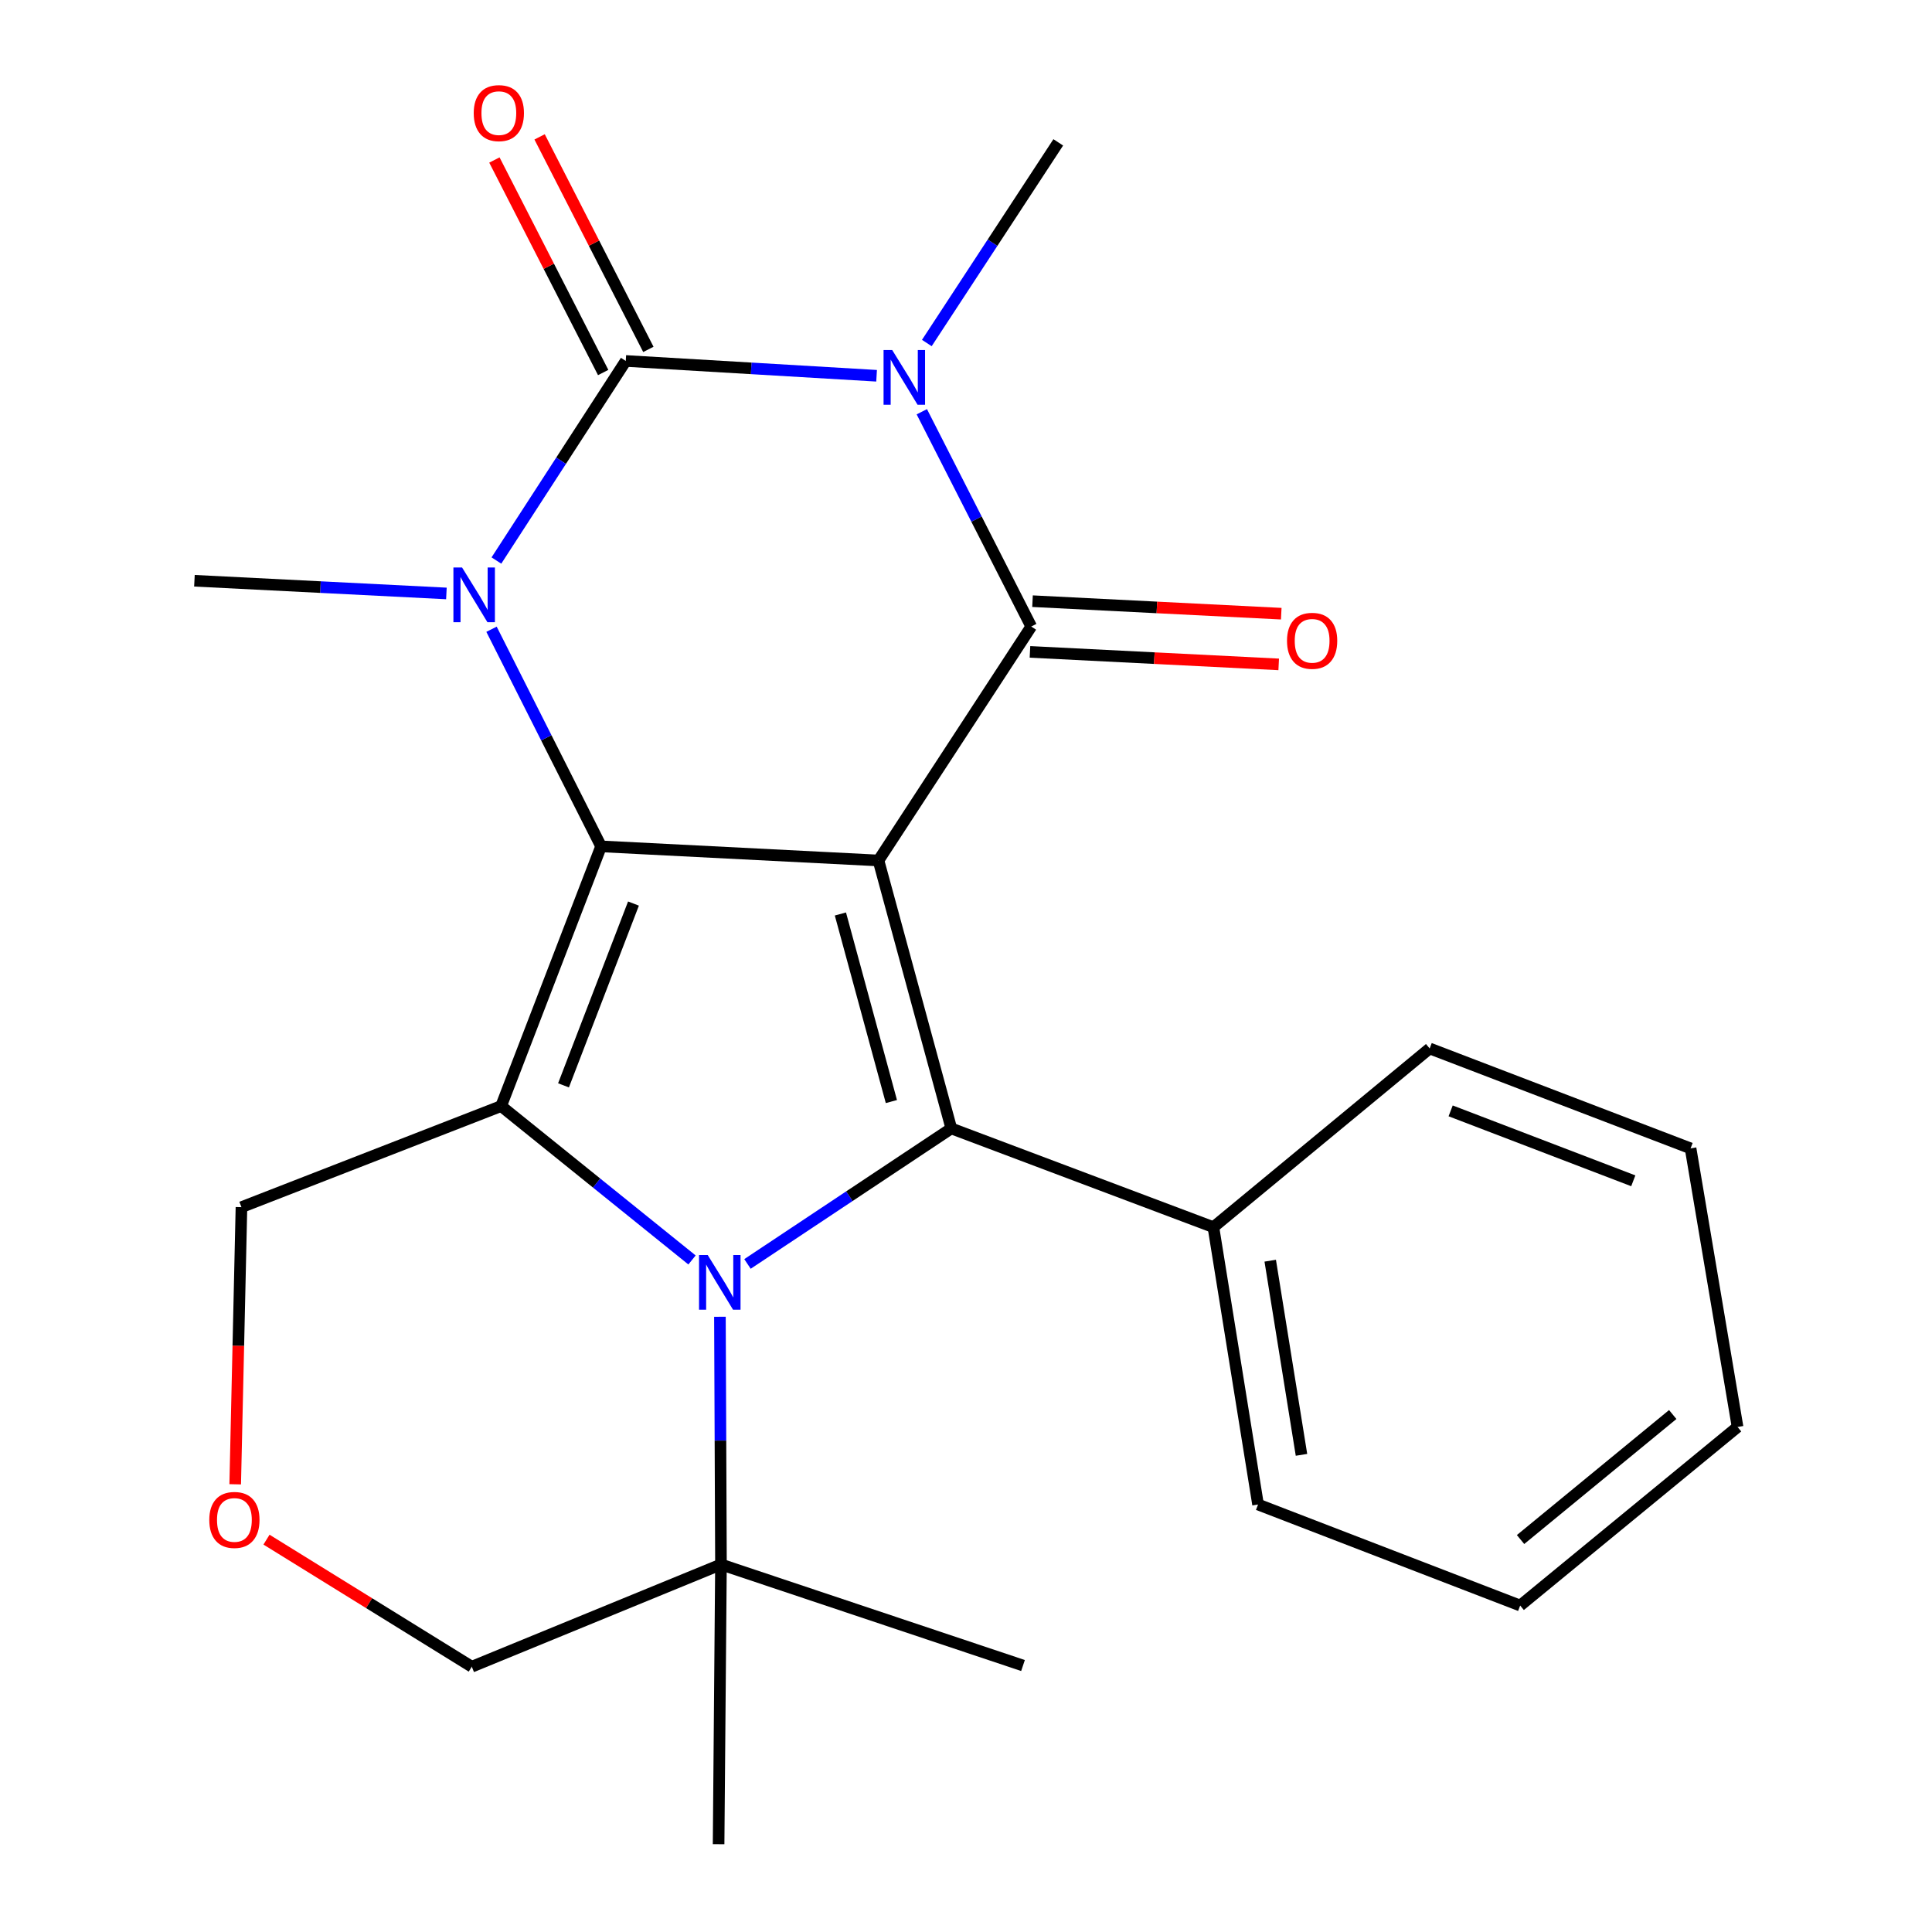 <?xml version='1.0' encoding='iso-8859-1'?>
<svg version='1.1' baseProfile='full'
              xmlns='http://www.w3.org/2000/svg'
                      xmlns:rdkit='http://www.rdkit.org/xml'
                      xmlns:xlink='http://www.w3.org/1999/xlink'
                  xml:space='preserve'
width='1000px' height='1000px' viewBox='0 0 1000 1000'>
<!-- END OF HEADER -->
<rect style='opacity:1.0;fill:#FFFFFF;stroke:none' width='1000' height='1000' x='0' y='0'> </rect>
<path class='bond-0' d='M 454.697,445.379 L 311.123,438.079' style='fill:none;fill-rule:evenodd;stroke:#000000;stroke-width:6px;stroke-linecap:butt;stroke-linejoin:miter;stroke-opacity:1' />
<path class='bond-3' d='M 454.697,445.379 L 533.769,324.288' style='fill:none;fill-rule:evenodd;stroke:#000000;stroke-width:6px;stroke-linecap:butt;stroke-linejoin:miter;stroke-opacity:1' />
<path class='bond-7' d='M 454.697,445.379 L 492.394,584.076' style='fill:none;fill-rule:evenodd;stroke:#000000;stroke-width:6px;stroke-linecap:butt;stroke-linejoin:miter;stroke-opacity:1' />
<path class='bond-7' d='M 434.992,473.076 L 461.379,570.164' style='fill:none;fill-rule:evenodd;stroke:#000000;stroke-width:6px;stroke-linecap:butt;stroke-linejoin:miter;stroke-opacity:1' />
<path class='bond-5' d='M 311.123,438.079 L 259.381,572.499' style='fill:none;fill-rule:evenodd;stroke:#000000;stroke-width:6px;stroke-linecap:butt;stroke-linejoin:miter;stroke-opacity:1' />
<path class='bond-5' d='M 327.887,467.682 L 291.668,561.776' style='fill:none;fill-rule:evenodd;stroke:#000000;stroke-width:6px;stroke-linecap:butt;stroke-linejoin:miter;stroke-opacity:1' />
<path class='bond-6' d='M 311.123,438.079 L 282.766,381.888' style='fill:none;fill-rule:evenodd;stroke:#000000;stroke-width:6px;stroke-linecap:butt;stroke-linejoin:miter;stroke-opacity:1' />
<path class='bond-6' d='M 282.766,381.888 L 254.41,325.698' style='fill:none;fill-rule:evenodd;stroke:#0000FF;stroke-width:6px;stroke-linecap:butt;stroke-linejoin:miter;stroke-opacity:1' />
<path class='bond-1' d='M 477.128,213.121 L 505.449,268.704' style='fill:none;fill-rule:evenodd;stroke:#0000FF;stroke-width:6px;stroke-linecap:butt;stroke-linejoin:miter;stroke-opacity:1' />
<path class='bond-1' d='M 505.449,268.704 L 533.769,324.288' style='fill:none;fill-rule:evenodd;stroke:#000000;stroke-width:6px;stroke-linecap:butt;stroke-linejoin:miter;stroke-opacity:1' />
<path class='bond-14' d='M 479.726,177.547 L 513.741,125.615' style='fill:none;fill-rule:evenodd;stroke:#0000FF;stroke-width:6px;stroke-linecap:butt;stroke-linejoin:miter;stroke-opacity:1' />
<path class='bond-14' d='M 513.741,125.615 L 547.756,73.683' style='fill:none;fill-rule:evenodd;stroke:#000000;stroke-width:6px;stroke-linecap:butt;stroke-linejoin:miter;stroke-opacity:1' />
<path class='bond-25' d='M 453.72,194.496 L 388.809,190.663' style='fill:none;fill-rule:evenodd;stroke:#0000FF;stroke-width:6px;stroke-linecap:butt;stroke-linejoin:miter;stroke-opacity:1' />
<path class='bond-25' d='M 388.809,190.663 L 323.898,186.831' style='fill:none;fill-rule:evenodd;stroke:#000000;stroke-width:6px;stroke-linecap:butt;stroke-linejoin:miter;stroke-opacity:1' />
<path class='bond-2' d='M 386.896,654.215 L 439.645,619.146' style='fill:none;fill-rule:evenodd;stroke:#0000FF;stroke-width:6px;stroke-linecap:butt;stroke-linejoin:miter;stroke-opacity:1' />
<path class='bond-2' d='M 439.645,619.146 L 492.394,584.076' style='fill:none;fill-rule:evenodd;stroke:#000000;stroke-width:6px;stroke-linecap:butt;stroke-linejoin:miter;stroke-opacity:1' />
<path class='bond-8' d='M 372.633,681.558 L 372.903,745.659' style='fill:none;fill-rule:evenodd;stroke:#0000FF;stroke-width:6px;stroke-linecap:butt;stroke-linejoin:miter;stroke-opacity:1' />
<path class='bond-8' d='M 372.903,745.659 L 373.172,809.76' style='fill:none;fill-rule:evenodd;stroke:#000000;stroke-width:6px;stroke-linecap:butt;stroke-linejoin:miter;stroke-opacity:1' />
<path class='bond-24' d='M 358.184,652.158 L 308.783,612.328' style='fill:none;fill-rule:evenodd;stroke:#0000FF;stroke-width:6px;stroke-linecap:butt;stroke-linejoin:miter;stroke-opacity:1' />
<path class='bond-24' d='M 308.783,612.328 L 259.381,572.499' style='fill:none;fill-rule:evenodd;stroke:#000000;stroke-width:6px;stroke-linecap:butt;stroke-linejoin:miter;stroke-opacity:1' />
<path class='bond-10' d='M 533.109,337.411 L 597.482,340.65' style='fill:none;fill-rule:evenodd;stroke:#000000;stroke-width:6px;stroke-linecap:butt;stroke-linejoin:miter;stroke-opacity:1' />
<path class='bond-10' d='M 597.482,340.65 L 661.854,343.889' style='fill:none;fill-rule:evenodd;stroke:#FF0000;stroke-width:6px;stroke-linecap:butt;stroke-linejoin:miter;stroke-opacity:1' />
<path class='bond-10' d='M 534.43,311.165 L 598.802,314.404' style='fill:none;fill-rule:evenodd;stroke:#000000;stroke-width:6px;stroke-linecap:butt;stroke-linejoin:miter;stroke-opacity:1' />
<path class='bond-10' d='M 598.802,314.404 L 663.175,317.642' style='fill:none;fill-rule:evenodd;stroke:#FF0000;stroke-width:6px;stroke-linecap:butt;stroke-linejoin:miter;stroke-opacity:1' />
<path class='bond-4' d='M 323.898,186.831 L 290.419,238.479' style='fill:none;fill-rule:evenodd;stroke:#000000;stroke-width:6px;stroke-linecap:butt;stroke-linejoin:miter;stroke-opacity:1' />
<path class='bond-4' d='M 290.419,238.479 L 256.941,290.126' style='fill:none;fill-rule:evenodd;stroke:#0000FF;stroke-width:6px;stroke-linecap:butt;stroke-linejoin:miter;stroke-opacity:1' />
<path class='bond-9' d='M 335.594,180.845 L 307.445,125.846' style='fill:none;fill-rule:evenodd;stroke:#000000;stroke-width:6px;stroke-linecap:butt;stroke-linejoin:miter;stroke-opacity:1' />
<path class='bond-9' d='M 307.445,125.846 L 279.295,70.848' style='fill:none;fill-rule:evenodd;stroke:#FF0000;stroke-width:6px;stroke-linecap:butt;stroke-linejoin:miter;stroke-opacity:1' />
<path class='bond-9' d='M 312.201,192.818 L 284.051,137.82' style='fill:none;fill-rule:evenodd;stroke:#000000;stroke-width:6px;stroke-linecap:butt;stroke-linejoin:miter;stroke-opacity:1' />
<path class='bond-9' d='M 284.051,137.82 L 255.902,82.822' style='fill:none;fill-rule:evenodd;stroke:#FF0000;stroke-width:6px;stroke-linecap:butt;stroke-linejoin:miter;stroke-opacity:1' />
<path class='bond-13' d='M 259.381,572.499 L 124.976,624.824' style='fill:none;fill-rule:evenodd;stroke:#000000;stroke-width:6px;stroke-linecap:butt;stroke-linejoin:miter;stroke-opacity:1' />
<path class='bond-15' d='M 231.06,307.168 L 165.849,303.88' style='fill:none;fill-rule:evenodd;stroke:#0000FF;stroke-width:6px;stroke-linecap:butt;stroke-linejoin:miter;stroke-opacity:1' />
<path class='bond-15' d='M 165.849,303.88 L 100.638,300.593' style='fill:none;fill-rule:evenodd;stroke:#000000;stroke-width:6px;stroke-linecap:butt;stroke-linejoin:miter;stroke-opacity:1' />
<path class='bond-11' d='M 492.394,584.076 L 628.055,635.176' style='fill:none;fill-rule:evenodd;stroke:#000000;stroke-width:6px;stroke-linecap:butt;stroke-linejoin:miter;stroke-opacity:1' />
<path class='bond-16' d='M 373.172,809.76 L 244.197,862.684' style='fill:none;fill-rule:evenodd;stroke:#000000;stroke-width:6px;stroke-linecap:butt;stroke-linejoin:miter;stroke-opacity:1' />
<path class='bond-17' d='M 373.172,809.76 L 529.506,862.071' style='fill:none;fill-rule:evenodd;stroke:#000000;stroke-width:6px;stroke-linecap:butt;stroke-linejoin:miter;stroke-opacity:1' />
<path class='bond-18' d='M 373.172,809.76 L 371.945,954.545' style='fill:none;fill-rule:evenodd;stroke:#000000;stroke-width:6px;stroke-linecap:butt;stroke-linejoin:miter;stroke-opacity:1' />
<path class='bond-19' d='M 628.055,635.176 L 651.166,778.735' style='fill:none;fill-rule:evenodd;stroke:#000000;stroke-width:6px;stroke-linecap:butt;stroke-linejoin:miter;stroke-opacity:1' />
<path class='bond-19' d='M 657.467,652.533 L 673.645,753.024' style='fill:none;fill-rule:evenodd;stroke:#000000;stroke-width:6px;stroke-linecap:butt;stroke-linejoin:miter;stroke-opacity:1' />
<path class='bond-20' d='M 628.055,635.176 L 739.991,542.686' style='fill:none;fill-rule:evenodd;stroke:#000000;stroke-width:6px;stroke-linecap:butt;stroke-linejoin:miter;stroke-opacity:1' />
<path class='bond-12' d='M 121.74,768.267 L 123.358,696.546' style='fill:none;fill-rule:evenodd;stroke:#FF0000;stroke-width:6px;stroke-linecap:butt;stroke-linejoin:miter;stroke-opacity:1' />
<path class='bond-12' d='M 123.358,696.546 L 124.976,624.824' style='fill:none;fill-rule:evenodd;stroke:#000000;stroke-width:6px;stroke-linecap:butt;stroke-linejoin:miter;stroke-opacity:1' />
<path class='bond-26' d='M 137.938,796.916 L 191.068,829.8' style='fill:none;fill-rule:evenodd;stroke:#FF0000;stroke-width:6px;stroke-linecap:butt;stroke-linejoin:miter;stroke-opacity:1' />
<path class='bond-26' d='M 191.068,829.8 L 244.197,862.684' style='fill:none;fill-rule:evenodd;stroke:#000000;stroke-width:6px;stroke-linecap:butt;stroke-linejoin:miter;stroke-opacity:1' />
<path class='bond-22' d='M 651.166,778.735 L 786.842,831.031' style='fill:none;fill-rule:evenodd;stroke:#000000;stroke-width:6px;stroke-linecap:butt;stroke-linejoin:miter;stroke-opacity:1' />
<path class='bond-21' d='M 739.991,542.686 L 875.039,594.398' style='fill:none;fill-rule:evenodd;stroke:#000000;stroke-width:6px;stroke-linecap:butt;stroke-linejoin:miter;stroke-opacity:1' />
<path class='bond-21' d='M 750.851,574.985 L 845.384,611.183' style='fill:none;fill-rule:evenodd;stroke:#000000;stroke-width:6px;stroke-linecap:butt;stroke-linejoin:miter;stroke-opacity:1' />
<path class='bond-23' d='M 875.039,594.398 L 899.362,738.6' style='fill:none;fill-rule:evenodd;stroke:#000000;stroke-width:6px;stroke-linecap:butt;stroke-linejoin:miter;stroke-opacity:1' />
<path class='bond-27' d='M 786.842,831.031 L 899.362,738.6' style='fill:none;fill-rule:evenodd;stroke:#000000;stroke-width:6px;stroke-linecap:butt;stroke-linejoin:miter;stroke-opacity:1' />
<path class='bond-27' d='M 787.039,796.86 L 865.803,732.158' style='fill:none;fill-rule:evenodd;stroke:#000000;stroke-width:6px;stroke-linecap:butt;stroke-linejoin:miter;stroke-opacity:1' />
<path  class='atom-2' d='M 461.81 181.183
L 471.09 196.183
Q 472.01 197.663, 473.49 200.343
Q 474.97 203.023, 475.05 203.183
L 475.05 181.183
L 478.81 181.183
L 478.81 209.503
L 474.93 209.503
L 464.97 193.103
Q 463.81 191.183, 462.57 188.983
Q 461.37 186.783, 461.01 186.103
L 461.01 209.503
L 457.33 209.503
L 457.33 181.183
L 461.81 181.183
' fill='#0000FF'/>
<path  class='atom-3' d='M 366.299 649.587
L 375.579 664.587
Q 376.499 666.067, 377.979 668.747
Q 379.459 671.427, 379.539 671.587
L 379.539 649.587
L 383.299 649.587
L 383.299 677.907
L 379.419 677.907
L 369.459 661.507
Q 368.299 659.587, 367.059 657.387
Q 365.859 655.187, 365.499 654.507
L 365.499 677.907
L 361.819 677.907
L 361.819 649.587
L 366.299 649.587
' fill='#0000FF'/>
<path  class='atom-7' d='M 239.164 293.733
L 248.444 308.733
Q 249.364 310.213, 250.844 312.893
Q 252.324 315.573, 252.404 315.733
L 252.404 293.733
L 256.164 293.733
L 256.164 322.053
L 252.284 322.053
L 242.324 305.653
Q 241.164 303.733, 239.924 301.533
Q 238.724 299.333, 238.364 298.653
L 238.364 322.053
L 234.684 322.053
L 234.684 293.733
L 239.164 293.733
' fill='#0000FF'/>
<path  class='atom-10' d='M 245.199 58.55
Q 245.199 51.75, 248.559 47.95
Q 251.919 44.15, 258.199 44.15
Q 264.479 44.15, 267.839 47.95
Q 271.199 51.75, 271.199 58.55
Q 271.199 65.43, 267.799 69.35
Q 264.399 73.23, 258.199 73.23
Q 251.959 73.23, 248.559 69.35
Q 245.199 65.47, 245.199 58.55
M 258.199 70.03
Q 262.519 70.03, 264.839 67.15
Q 267.199 64.23, 267.199 58.55
Q 267.199 52.99, 264.839 50.19
Q 262.519 47.35, 258.199 47.35
Q 253.879 47.35, 251.519 50.15
Q 249.199 52.95, 249.199 58.55
Q 249.199 64.27, 251.519 67.15
Q 253.879 70.03, 258.199 70.03
' fill='#FF0000'/>
<path  class='atom-11' d='M 666.154 331.683
Q 666.154 324.883, 669.514 321.083
Q 672.874 317.283, 679.154 317.283
Q 685.434 317.283, 688.794 321.083
Q 692.154 324.883, 692.154 331.683
Q 692.154 338.563, 688.754 342.483
Q 685.354 346.363, 679.154 346.363
Q 672.914 346.363, 669.514 342.483
Q 666.154 338.603, 666.154 331.683
M 679.154 343.163
Q 683.474 343.163, 685.794 340.283
Q 688.154 337.363, 688.154 331.683
Q 688.154 326.123, 685.794 323.323
Q 683.474 320.483, 679.154 320.483
Q 674.834 320.483, 672.474 323.283
Q 670.154 326.083, 670.154 331.683
Q 670.154 337.403, 672.474 340.283
Q 674.834 343.163, 679.154 343.163
' fill='#FF0000'/>
<path  class='atom-13' d='M 108.326 786.714
Q 108.326 779.914, 111.686 776.114
Q 115.046 772.314, 121.326 772.314
Q 127.606 772.314, 130.966 776.114
Q 134.326 779.914, 134.326 786.714
Q 134.326 793.594, 130.926 797.514
Q 127.526 801.394, 121.326 801.394
Q 115.086 801.394, 111.686 797.514
Q 108.326 793.634, 108.326 786.714
M 121.326 798.194
Q 125.646 798.194, 127.966 795.314
Q 130.326 792.394, 130.326 786.714
Q 130.326 781.154, 127.966 778.354
Q 125.646 775.514, 121.326 775.514
Q 117.006 775.514, 114.646 778.314
Q 112.326 781.114, 112.326 786.714
Q 112.326 792.434, 114.646 795.314
Q 117.006 798.194, 121.326 798.194
' fill='#FF0000'/>
</svg>
